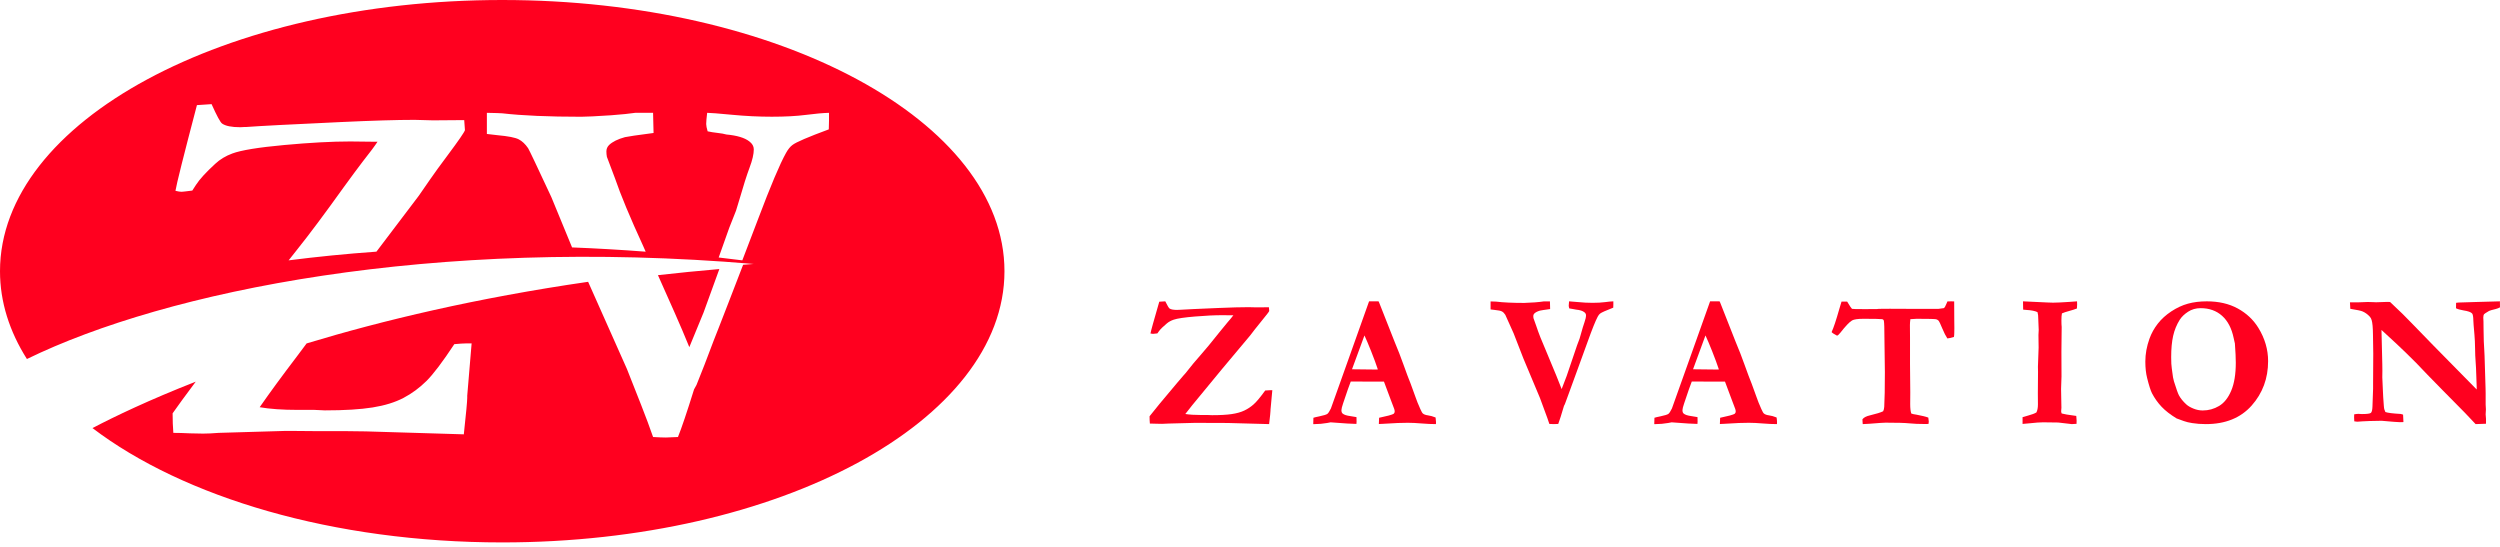 <?xml version="1.0" encoding="UTF-8"?>
<svg width="224px" height="49px" viewBox="0 0 224 49" version="1.1" xmlns="http://www.w3.org/2000/svg" xmlns:xlink="http://www.w3.org/1999/xlink">
    <!-- Generator: Sketch 51.3 (57544) - http://www.bohemiancoding.com/sketch -->
    <title>Group 20</title>
    <desc>Created with Sketch.</desc>
    <defs></defs>
    <g id="Symbols" stroke="none" stroke-width="1" fill="none" fill-rule="evenodd">
        <g id="Mobile-Nav-/-Closed" transform="translate(-14, -8)" fill="#FF001F">
            <g id="Group-20" transform="translate(14, 8)">
                <g id="Group-6" transform="translate(103, 27)">
                    <path d="M0.028,10.951 C0.01,10.755 0,10.538 0,10.298 C0.39,9.792 1.22,8.786 2.495,7.279 L3.041,6.642 C3.143,6.539 3.286,6.369 3.472,6.128 C3.747,5.77 4.108,5.338 4.553,4.836 C4.999,4.333 5.569,3.643 6.262,2.767 C6.555,2.403 6.792,2.114 6.971,1.902 C7.228,1.608 7.407,1.391 7.509,1.249 L7.285,1.249 L6.505,1.241 C5.835,1.241 5.026,1.28 4.078,1.359 C3.13,1.438 2.495,1.532 2.172,1.641 C1.926,1.722 1.717,1.837 1.544,1.984 C1.203,2.266 0.967,2.5 0.835,2.685 C0.787,2.751 0.742,2.813 0.7,2.873 C0.467,2.9 0.335,2.914 0.306,2.914 C0.252,2.914 0.177,2.903 0.082,2.881 C0.117,2.669 0.381,1.72 0.871,0.033 L1.409,0 C1.6,0.387 1.729,0.602 1.795,0.645 C1.92,0.727 2.145,0.768 2.468,0.768 C2.528,0.768 2.582,0.765 2.629,0.759 L2.692,0.759 C3.171,0.727 4.325,0.672 6.156,0.596 C7.321,0.547 8.228,0.523 8.874,0.523 L9.547,0.539 L10.695,0.531 C10.707,0.651 10.716,0.762 10.722,0.866 C10.698,0.936 10.489,1.211 10.094,1.69 C9.82,2.022 9.601,2.294 9.439,2.506 L9.026,3.044 L8.999,3.077 L6.496,6.063 L4.567,8.405 C4.029,9.047 3.575,9.61 3.204,10.094 C3.575,10.154 4.041,10.184 4.604,10.184 L5.213,10.184 L5.599,10.2 C6.323,10.2 6.909,10.168 7.357,10.102 C7.806,10.037 8.184,9.931 8.492,9.784 C8.801,9.637 9.082,9.45 9.336,9.221 C9.59,8.993 9.933,8.582 10.363,7.989 C10.56,7.972 10.698,7.964 10.776,7.964 L11,7.964 L10.838,9.711 L10.838,9.784 C10.838,9.893 10.797,10.298 10.713,11 L7.116,10.902 C6.81,10.897 6.571,10.894 6.398,10.894 L5.357,10.894 L4.343,10.886 L4.155,10.886 L1.696,10.951 C1.474,10.967 1.283,10.976 1.121,10.976 C0.978,10.976 0.82,10.973 0.647,10.967 C0.407,10.957 0.201,10.951 0.028,10.951" id="Fill-4"></path>
                    <path d="M18.14,6.087 C19.34,6.103 20.048,6.111 20.264,6.111 L20.456,6.103 C20.302,5.637 20.102,5.094 19.855,4.473 C19.608,3.853 19.408,3.381 19.255,3.056 L18.14,6.087 Z M14.667,11 L14.682,10.432 C14.781,10.399 14.955,10.356 15.205,10.307 C15.605,10.224 15.848,10.148 15.933,10.082 C16.02,10.015 16.124,9.854 16.249,9.598 L17.823,5.186 L19.669,0 L20.164,0 L20.518,0 L20.587,0.15 L21.943,3.589 C22.249,4.318 22.524,5.026 22.768,5.713 C23.012,6.4 23.222,6.96 23.399,7.394 C23.502,7.656 23.645,8.048 23.827,8.571 C23.921,8.854 24.063,9.211 24.256,9.639 C24.359,9.873 24.438,10.009 24.489,10.048 C24.583,10.132 24.735,10.187 24.946,10.216 C25.156,10.243 25.383,10.307 25.628,10.407 C25.653,10.591 25.667,10.727 25.667,10.816 C25.667,10.855 25.664,10.916 25.659,11 C25.274,11 24.85,10.981 24.388,10.942 C23.925,10.903 23.51,10.882 23.141,10.882 C22.73,10.882 22.434,10.888 22.252,10.9 L20.927,10.974 L20.545,10.991 C20.545,10.796 20.553,10.61 20.568,10.432 L21.433,10.232 C21.693,10.16 21.844,10.104 21.886,10.065 C21.937,10.009 21.964,9.945 21.964,9.873 C21.964,9.8 21.951,9.726 21.925,9.648 L21.615,8.83 L21.003,7.193 L18.027,7.186 C17.916,7.453 17.688,8.107 17.341,9.147 C17.242,9.441 17.192,9.642 17.192,9.748 C17.192,9.893 17.229,9.996 17.302,10.056 C17.421,10.162 17.65,10.237 17.988,10.282 C18.035,10.293 18.219,10.324 18.541,10.374 C18.546,10.574 18.549,10.713 18.549,10.792 C18.549,10.853 18.544,10.916 18.534,10.983 C18.211,10.983 17.442,10.936 16.225,10.841 L15.906,10.9 C15.522,10.966 15.155,11 14.807,11 L14.667,11 Z" id="Fill-6"></path>
                    <path d="M30.556,0.725 L30.556,0.008 C30.827,0.015 30.991,0.019 31.048,0.025 C31.69,0.103 32.532,0.142 33.575,0.142 C33.732,0.142 34.05,0.125 34.53,0.092 C34.875,0.064 35.132,0.036 35.305,0.008 L35.875,0.008 C35.886,0.413 35.892,0.641 35.892,0.691 C35.37,0.763 35.065,0.81 34.976,0.833 C34.746,0.899 34.577,0.988 34.468,1.099 C34.41,1.16 34.382,1.233 34.382,1.316 C34.382,1.377 34.387,1.438 34.397,1.499 L34.655,2.224 C34.838,2.79 35.14,3.558 35.563,4.53 L36.455,6.678 C36.627,7.095 36.783,7.489 36.924,7.861 L37.377,6.678 L38.309,3.931 L38.528,3.348 C38.554,3.264 38.587,3.148 38.63,2.998 C38.765,2.504 38.878,2.129 38.97,1.873 C39.061,1.619 39.107,1.41 39.107,1.249 C39.107,1.144 39.057,1.052 38.958,0.975 C38.807,0.852 38.559,0.775 38.215,0.741 C38.142,0.719 38.045,0.701 37.926,0.687 C37.805,0.673 37.699,0.655 37.605,0.633 C37.573,0.521 37.558,0.439 37.558,0.383 C37.558,0.311 37.568,0.183 37.589,0 C37.683,0 37.951,0.022 38.395,0.066 C38.838,0.111 39.271,0.133 39.694,0.133 C40.126,0.133 40.497,0.112 40.805,0.071 C41.112,0.029 41.363,0.005 41.556,0 L41.556,0.266 C41.556,0.333 41.553,0.433 41.548,0.566 C40.875,0.828 40.481,1.005 40.366,1.099 C40.293,1.155 40.223,1.246 40.155,1.373 C39.957,1.746 39.654,2.498 39.248,3.631 L38.246,6.387 C38.152,6.653 38.049,6.936 37.937,7.232 C37.825,7.529 37.706,7.855 37.581,8.21 C37.555,8.294 37.432,8.627 37.213,9.21 L37.135,9.36 C36.906,10.143 36.733,10.684 36.619,10.984 C36.412,10.995 36.283,11 36.231,11 C36.133,11 35.996,10.995 35.821,10.984 C35.763,10.817 35.706,10.648 35.649,10.475 C35.591,10.304 35.369,9.701 34.984,8.668 L33.504,5.138 L32.62,2.865 C32.165,1.832 31.917,1.279 31.875,1.207 C31.787,1.068 31.687,0.969 31.577,0.907 C31.467,0.847 31.239,0.799 30.893,0.766 L30.556,0.725 Z" id="Fill-8"></path>
                    <path d="M48.696,6.087 C49.896,6.103 50.604,6.111 50.82,6.111 L51.012,6.103 C50.858,5.637 50.657,5.094 50.411,4.473 C50.165,3.853 49.964,3.381 49.81,3.056 L48.696,6.087 Z M45.222,11 L45.238,10.432 C45.336,10.399 45.511,10.356 45.761,10.307 C46.16,10.224 46.403,10.148 46.49,10.082 C46.575,10.015 46.68,9.854 46.805,9.598 L48.379,5.186 L50.225,0 L50.72,0 L51.073,0 L51.143,0.15 L52.498,3.589 C52.805,4.318 53.08,5.026 53.324,5.713 C53.568,6.4 53.779,6.96 53.955,7.394 C54.058,7.656 54.202,8.048 54.383,8.571 C54.477,8.854 54.619,9.211 54.811,9.639 C54.915,9.873 54.993,10.009 55.045,10.048 C55.139,10.132 55.291,10.187 55.502,10.216 C55.712,10.243 55.94,10.307 56.184,10.407 C56.21,10.591 56.222,10.727 56.222,10.816 C56.222,10.855 56.22,10.916 56.215,11 C55.83,11 55.406,10.981 54.944,10.942 C54.482,10.903 54.066,10.882 53.696,10.882 C53.286,10.882 52.99,10.888 52.808,10.9 L51.483,10.974 L51.101,10.991 C51.101,10.796 51.108,10.61 51.124,10.432 L51.989,10.232 C52.249,10.16 52.4,10.104 52.441,10.065 C52.494,10.009 52.52,9.945 52.52,9.873 C52.52,9.8 52.506,9.726 52.48,9.648 L52.171,8.83 L51.559,7.193 L48.583,7.186 C48.472,7.453 48.244,8.107 47.897,9.147 C47.797,9.441 47.749,9.642 47.749,9.748 C47.749,9.893 47.785,9.996 47.858,10.056 C47.977,10.162 48.205,10.237 48.543,10.282 C48.59,10.293 48.775,10.324 49.097,10.374 C49.102,10.574 49.104,10.713 49.104,10.792 C49.104,10.853 49.1,10.916 49.089,10.983 C48.767,10.983 47.998,10.936 46.782,10.841 L46.462,10.9 C46.077,10.966 45.711,11 45.363,11 L45.222,11 Z" id="Fill-10"></path>
                    <path d="M62.001,0.025 L62.507,0.025 C62.545,0.084 62.572,0.128 62.588,0.156 C62.741,0.418 62.858,0.591 62.939,0.673 C63.01,0.69 63.383,0.697 64.057,0.697 C64.476,0.697 64.848,0.695 65.175,0.692 L65.339,0.673 L66.325,0.665 L68.17,0.673 L70.691,0.673 L71.172,0.608 C71.243,0.558 71.319,0.427 71.401,0.214 C71.423,0.164 71.453,0.097 71.491,0.008 L71.85,0 C71.904,0 71.986,0.003 72.095,0.008 C72.1,0.381 72.103,0.944 72.103,1.695 L72.111,2.416 L72.103,2.829 C72.103,2.97 72.092,3.091 72.07,3.194 C71.847,3.264 71.651,3.308 71.483,3.324 C71.341,3.113 71.187,2.808 71.02,2.408 C70.854,2.007 70.749,1.786 70.705,1.743 C70.64,1.673 70.564,1.627 70.476,1.605 C70.345,1.579 69.767,1.564 68.742,1.564 C68.589,1.564 68.398,1.576 68.17,1.597 C68.142,1.808 68.129,1.981 68.129,2.116 L68.137,3.203 L68.137,5.586 L68.161,8.155 L68.154,9.209 C68.154,9.582 68.186,9.863 68.251,10.052 C68.339,10.09 68.5,10.125 68.735,10.158 C68.779,10.163 68.981,10.207 69.342,10.287 C69.506,10.325 69.651,10.368 69.777,10.417 C69.804,10.611 69.819,10.73 69.819,10.774 C69.819,10.822 69.809,10.893 69.793,10.984 C69.673,10.989 69.575,10.992 69.499,10.992 C68.94,10.992 68.463,10.972 68.071,10.931 C67.681,10.891 66.971,10.871 65.941,10.871 C65.779,10.871 65.299,10.903 64.506,10.968 C64.196,10.989 63.995,11 63.902,11 C63.897,10.92 63.891,10.857 63.886,10.814 L63.878,10.628 L63.878,10.563 C63.997,10.406 64.223,10.29 64.555,10.214 C65.121,10.079 65.512,9.957 65.73,9.849 C65.785,9.746 65.817,9.612 65.828,9.444 C65.866,8.796 65.885,7.763 65.885,6.348 L65.845,3.283 C65.845,2.441 65.828,1.929 65.796,1.752 C65.785,1.703 65.766,1.666 65.738,1.642 C65.711,1.617 65.673,1.603 65.624,1.597 C65.455,1.576 64.906,1.564 63.976,1.564 C63.464,1.564 63.122,1.613 62.947,1.71 C62.713,1.846 62.363,2.213 61.895,2.813 C61.759,2.986 61.658,3.072 61.593,3.072 C61.342,2.943 61.182,2.837 61.111,2.756 C61.28,2.405 61.514,1.703 61.813,0.649 C61.9,0.341 61.963,0.133 62.001,0.025" id="Fill-12"></path>
                    <path d="M78.222,10.984 L78.222,10.377 C78.323,10.343 78.491,10.295 78.724,10.233 C79.054,10.144 79.299,10.051 79.461,9.955 C79.553,9.782 79.599,9.54 79.599,9.23 L79.592,8.235 L79.607,6.314 L79.599,5.859 C79.64,4.746 79.66,4.173 79.66,4.139 L79.645,3.018 L79.668,2.563 L79.63,1.602 L79.614,1.24 C79.61,1.184 79.592,1.094 79.561,0.97 C79.352,0.864 79.012,0.795 78.544,0.768 C78.431,0.763 78.342,0.754 78.275,0.743 L78.261,0 L80.448,0.102 C80.718,0.113 80.886,0.119 80.953,0.119 C81.253,0.119 81.735,0.096 82.397,0.051 C82.77,0.023 83.005,0.006 83.102,0 C83.107,0.108 83.111,0.198 83.111,0.271 C83.111,0.366 83.104,0.49 83.092,0.641 C82.889,0.72 82.655,0.794 82.394,0.865 C82.132,0.935 81.916,1.006 81.749,1.079 C81.718,1.226 81.703,1.437 81.703,1.712 C81.703,1.953 81.711,2.15 81.726,2.301 C81.711,3.252 81.703,3.982 81.703,4.493 L81.711,6.718 L81.673,7.848 L81.703,9.534 L81.68,9.854 C81.68,9.899 81.695,9.963 81.726,10.048 C82.036,10.121 82.317,10.172 82.57,10.2 C82.616,10.205 82.771,10.227 83.034,10.267 C83.054,10.435 83.065,10.576 83.065,10.688 C83.065,10.75 83.062,10.846 83.057,10.975 C82.991,10.975 82.94,10.977 82.905,10.984 C82.742,10.995 82.647,11 82.622,11 C82.586,11 82.519,10.992 82.423,10.975 C82.352,10.964 82.013,10.925 81.408,10.857 L80.056,10.84 C79.786,10.84 79.393,10.868 78.879,10.925 C78.543,10.958 78.324,10.977 78.222,10.984" id="Fill-14"></path>
                    <path d="M94.176,0.611 C93.75,0.611 93.375,0.72 93.048,0.934 C92.72,1.149 92.473,1.388 92.307,1.647 C92.029,2.089 91.831,2.571 91.714,3.094 C91.596,3.618 91.538,4.254 91.538,5.003 C91.538,5.46 91.555,5.788 91.589,5.984 C91.599,6.048 91.614,6.157 91.633,6.31 C91.677,6.704 91.729,6.991 91.787,7.172 C91.997,7.847 92.146,8.264 92.234,8.423 C92.38,8.694 92.598,8.962 92.886,9.228 C93.033,9.367 93.245,9.493 93.524,9.607 C93.802,9.721 94.081,9.778 94.359,9.778 C94.887,9.778 95.376,9.644 95.829,9.375 C96.281,9.107 96.643,8.652 96.916,8.009 C97.19,7.365 97.327,6.528 97.327,5.497 C97.327,5.073 97.3,4.496 97.246,3.768 L97.21,3.617 C97.195,3.575 97.171,3.465 97.137,3.289 C96.956,2.418 96.61,1.754 96.099,1.297 C95.589,0.84 94.947,0.611 94.176,0.611 M89.222,5.397 C89.222,4.718 89.345,4.036 89.591,3.351 C89.769,2.858 90.02,2.407 90.342,1.996 C90.663,1.585 91.067,1.219 91.552,0.899 C92.038,0.579 92.534,0.348 93.039,0.209 C93.546,0.07 94.11,0 94.734,0 C95.797,0 96.719,0.213 97.501,0.64 C98.283,1.067 98.899,1.645 99.348,2.373 C99.931,3.321 100.222,4.316 100.222,5.355 C100.222,6.906 99.729,8.233 98.746,9.34 C97.762,10.446 96.395,11 94.642,11 C94.208,11 93.802,10.97 93.423,10.909 C93.137,10.865 92.886,10.806 92.672,10.728 C92.284,10.591 92.067,10.512 92.021,10.49 C91.463,10.15 91.017,9.803 90.679,9.447 C90.342,9.091 90.055,8.688 89.82,8.239 C89.693,7.988 89.548,7.533 89.384,6.876 C89.276,6.454 89.222,5.96 89.222,5.397" id="Fill-16"></path>
                    <path d="M107.588,0.67 L107.556,0.091 L108.244,0.091 L108.479,0.083 C108.802,0.067 109.026,0.058 109.15,0.058 C109.215,0.058 109.404,0.064 109.716,0.075 C109.787,0.08 109.846,0.083 109.895,0.083 C109.944,0.083 110.114,0.078 110.405,0.067 C110.697,0.056 110.861,0.05 110.899,0.05 C110.959,0.05 111.042,0.053 111.15,0.058 C111.981,0.83 112.657,1.495 113.181,2.051 C113.705,2.608 115.615,4.557 118.912,7.899 L118.912,7.692 L118.879,6.733 C118.864,6.17 118.842,5.725 118.815,5.396 C118.788,5.07 118.771,4.677 118.767,4.222 C118.761,3.768 118.743,3.356 118.71,2.986 C118.645,2.264 118.613,1.848 118.613,1.737 C118.608,1.379 118.569,1.161 118.499,1.083 C118.387,0.963 118.127,0.872 117.722,0.811 C117.425,0.761 117.204,0.698 117.058,0.62 L117.066,0.133 L117.277,0.107 L118.872,0.058 L120.652,0.009 C120.771,0.003 120.884,0 120.992,0 L121,0.538 C120.876,0.604 120.749,0.654 120.62,0.687 C120.275,0.769 120.075,0.827 120.021,0.86 C119.745,1.021 119.597,1.117 119.576,1.15 C119.527,1.216 119.503,1.319 119.503,1.457 C119.503,1.489 119.508,1.605 119.519,1.803 C119.524,1.902 119.527,2.134 119.527,2.498 C119.533,3.298 119.554,3.929 119.592,4.392 C119.602,4.541 119.611,4.709 119.617,4.897 L119.706,7.799 C119.711,8.003 119.714,8.147 119.714,8.229 L119.714,9.247 L119.738,9.676 L119.714,10.124 C119.735,10.349 119.745,10.484 119.745,10.529 L119.745,10.967 L118.815,11 L117.852,9.982 L115.885,7.99 L114.509,6.583 L113.497,5.525 C112.839,4.864 112.24,4.282 111.701,3.78 L110.381,2.564 L110.454,5.641 C110.458,5.828 110.461,6.021 110.461,6.219 L110.454,6.807 L110.502,7.891 C110.518,8.343 110.548,8.833 110.591,9.362 C110.603,9.506 110.615,9.607 110.632,9.664 C110.648,9.722 110.681,9.806 110.729,9.917 C110.94,9.994 111.398,10.051 112.105,10.09 C112.154,10.101 112.223,10.12 112.316,10.149 L112.348,10.819 L112.032,10.827 C111.859,10.827 111.315,10.785 110.397,10.702 C109.539,10.713 108.967,10.731 108.681,10.752 C108.394,10.774 108.239,10.785 108.212,10.785 C108.147,10.785 108.057,10.774 107.944,10.752 C107.933,10.625 107.928,10.515 107.928,10.421 C107.928,10.361 107.931,10.261 107.936,10.124 C108.087,10.096 108.212,10.082 108.308,10.082 C108.341,10.082 108.446,10.088 108.625,10.099 C109.078,10.099 109.346,10.064 109.43,9.996 C109.513,9.927 109.561,9.74 109.572,9.437 C109.609,8.561 109.629,8.026 109.629,7.833 L109.629,7.378 L109.644,4.689 L109.619,3.011 C109.614,2.371 109.574,1.928 109.499,1.679 C109.466,1.553 109.404,1.442 109.312,1.349 C109.123,1.15 108.913,1.001 108.681,0.902 C108.54,0.841 108.176,0.764 107.588,0.67" id="Fill-18"></path>
                </g>
                <path d="M61.763,31.104 L63.036,28.011 L64.454,24.106 C62.575,24.269 60.741,24.452 58.952,24.654 L60.446,28.011 C60.929,29.1 61.368,30.131 61.763,31.104 Z M74.279,10.807 C74.279,10.982 74.272,11.243 74.259,11.592 C72.406,12.276 71.322,12.742 71.007,12.989 C70.805,13.135 70.611,13.374 70.425,13.709 C69.879,14.683 69.047,16.655 67.927,19.622 L66.512,23.328 C65.803,23.238 65.097,23.153 64.394,23.072 L65.342,20.407 L65.946,18.88 C66.017,18.662 66.111,18.356 66.225,17.964 C66.599,16.669 66.911,15.687 67.162,15.018 C67.414,14.349 67.54,13.803 67.54,13.381 C67.54,13.105 67.403,12.866 67.13,12.662 C66.713,12.342 66.032,12.138 65.084,12.051 C64.883,11.993 64.617,11.945 64.288,11.909 C63.957,11.873 63.663,11.825 63.404,11.767 C63.318,11.476 63.275,11.258 63.275,11.112 C63.275,10.924 63.304,10.589 63.361,10.109 C63.619,10.109 64.359,10.167 65.58,10.283 C66.8,10.4 67.991,10.458 69.154,10.458 C70.346,10.458 71.365,10.403 72.212,10.294 C73.059,10.185 73.749,10.123 74.279,10.109 L74.279,10.807 Z M54.377,14.051 L55.099,15.966 C55.61,17.464 56.457,19.497 57.639,22.066 L57.852,22.551 C55.618,22.38 53.418,22.253 51.257,22.169 L49.401,17.662 C48.13,14.932 47.436,13.471 47.319,13.28 C47.07,12.913 46.791,12.649 46.483,12.487 C46.175,12.326 45.538,12.201 44.571,12.113 L43.624,12.003 L43.624,10.109 C44.384,10.124 44.844,10.139 45.005,10.153 C46.8,10.359 49.157,10.461 52.077,10.461 C52.515,10.461 53.405,10.417 54.748,10.329 C55.712,10.256 56.435,10.183 56.917,10.109 L58.515,10.109 C58.544,11.181 58.559,11.783 58.559,11.915 C57.099,12.106 56.245,12.231 55.997,12.289 C55.354,12.465 54.88,12.7 54.573,12.994 C54.413,13.155 54.333,13.346 54.333,13.566 C54.333,13.728 54.347,13.889 54.377,14.051 Z M40.129,13.885 C39.458,14.78 38.926,15.513 38.532,16.084 L37.526,17.537 L37.46,17.625 L33.729,22.548 C31.002,22.743 28.376,23.006 25.86,23.328 C26.102,23.019 26.355,22.698 26.622,22.365 C27.708,21.009 29.097,19.15 30.788,16.788 C31.502,15.806 32.078,15.029 32.515,14.457 C33.142,13.665 33.58,13.078 33.828,12.697 L33.281,12.697 L31.378,12.675 C29.746,12.675 27.774,12.781 25.463,12.994 C23.152,13.206 21.603,13.46 20.816,13.753 C20.218,13.973 19.708,14.281 19.285,14.677 C18.454,15.439 17.878,16.07 17.558,16.568 C17.441,16.745 17.332,16.914 17.23,17.075 C16.661,17.149 16.34,17.184 16.267,17.184 C16.136,17.184 15.953,17.155 15.721,17.097 C15.808,16.525 16.449,13.966 17.645,9.419 L18.957,9.331 C19.424,10.373 19.737,10.952 19.897,11.069 C20.204,11.289 20.751,11.399 21.538,11.399 C21.684,11.399 21.815,11.392 21.932,11.377 L22.085,11.377 C23.251,11.289 26.066,11.143 30.527,10.937 C33.371,10.805 35.579,10.739 37.154,10.739 L38.794,10.783 L41.594,10.761 C41.623,11.084 41.645,11.384 41.659,11.663 C41.601,11.854 41.091,12.595 40.129,13.885 Z M45,0 C20.147,0 0,10.88 0,24.3 C0,27.053 0.849,29.699 2.412,32.167 C14.96,26.047 38.814,21.22 67.521,23.651 C67.206,23.674 66.896,23.699 66.583,23.723 L65.291,27.07 C65.028,27.771 64.74,28.512 64.428,29.292 C64.114,30.074 63.783,30.931 63.434,31.865 C63.36,32.084 63.018,32.96 62.406,34.493 L62.188,34.887 C61.546,36.945 61.066,38.368 60.745,39.157 C60.168,39.186 59.807,39.201 59.663,39.201 C59.389,39.201 59.007,39.186 58.516,39.157 C58.356,38.719 58.196,38.274 58.035,37.821 C57.874,37.369 57.255,35.785 56.177,33.07 L52.696,25.25 C42.696,26.699 34.29,28.705 27.473,30.771 L26.589,31.953 C25.278,33.675 24.17,35.186 23.267,36.486 C24.17,36.646 25.307,36.726 26.676,36.726 L28.162,36.726 L29.102,36.77 C30.865,36.77 32.292,36.683 33.385,36.508 C34.478,36.333 35.399,36.047 36.15,35.654 C36.9,35.259 37.584,34.756 38.204,34.143 C38.823,33.53 39.657,32.427 40.706,30.836 C41.187,30.793 41.522,30.771 41.711,30.771 L42.257,30.771 L41.864,35.456 L41.864,35.654 C41.864,35.945 41.762,37.033 41.558,38.916 L32.795,38.653 C32.052,38.638 31.469,38.631 31.047,38.631 L28.512,38.631 L26.042,38.61 L25.583,38.61 L19.595,38.785 C19.056,38.828 18.59,38.851 18.197,38.851 C17.847,38.851 17.461,38.843 17.039,38.828 C16.456,38.8 15.954,38.785 15.531,38.785 C15.487,38.259 15.466,37.676 15.466,37.033 C15.914,36.39 16.606,35.444 17.538,34.198 C13.375,35.828 10.293,37.306 8.286,38.355 C16.441,44.555 29.845,48.601 45,48.601 C69.852,48.601 90,37.721 90,24.3 C90,10.88 69.852,0 45,0 Z" id="Fill-1"></path>
            </g>
        </g>
    </g>
</svg>